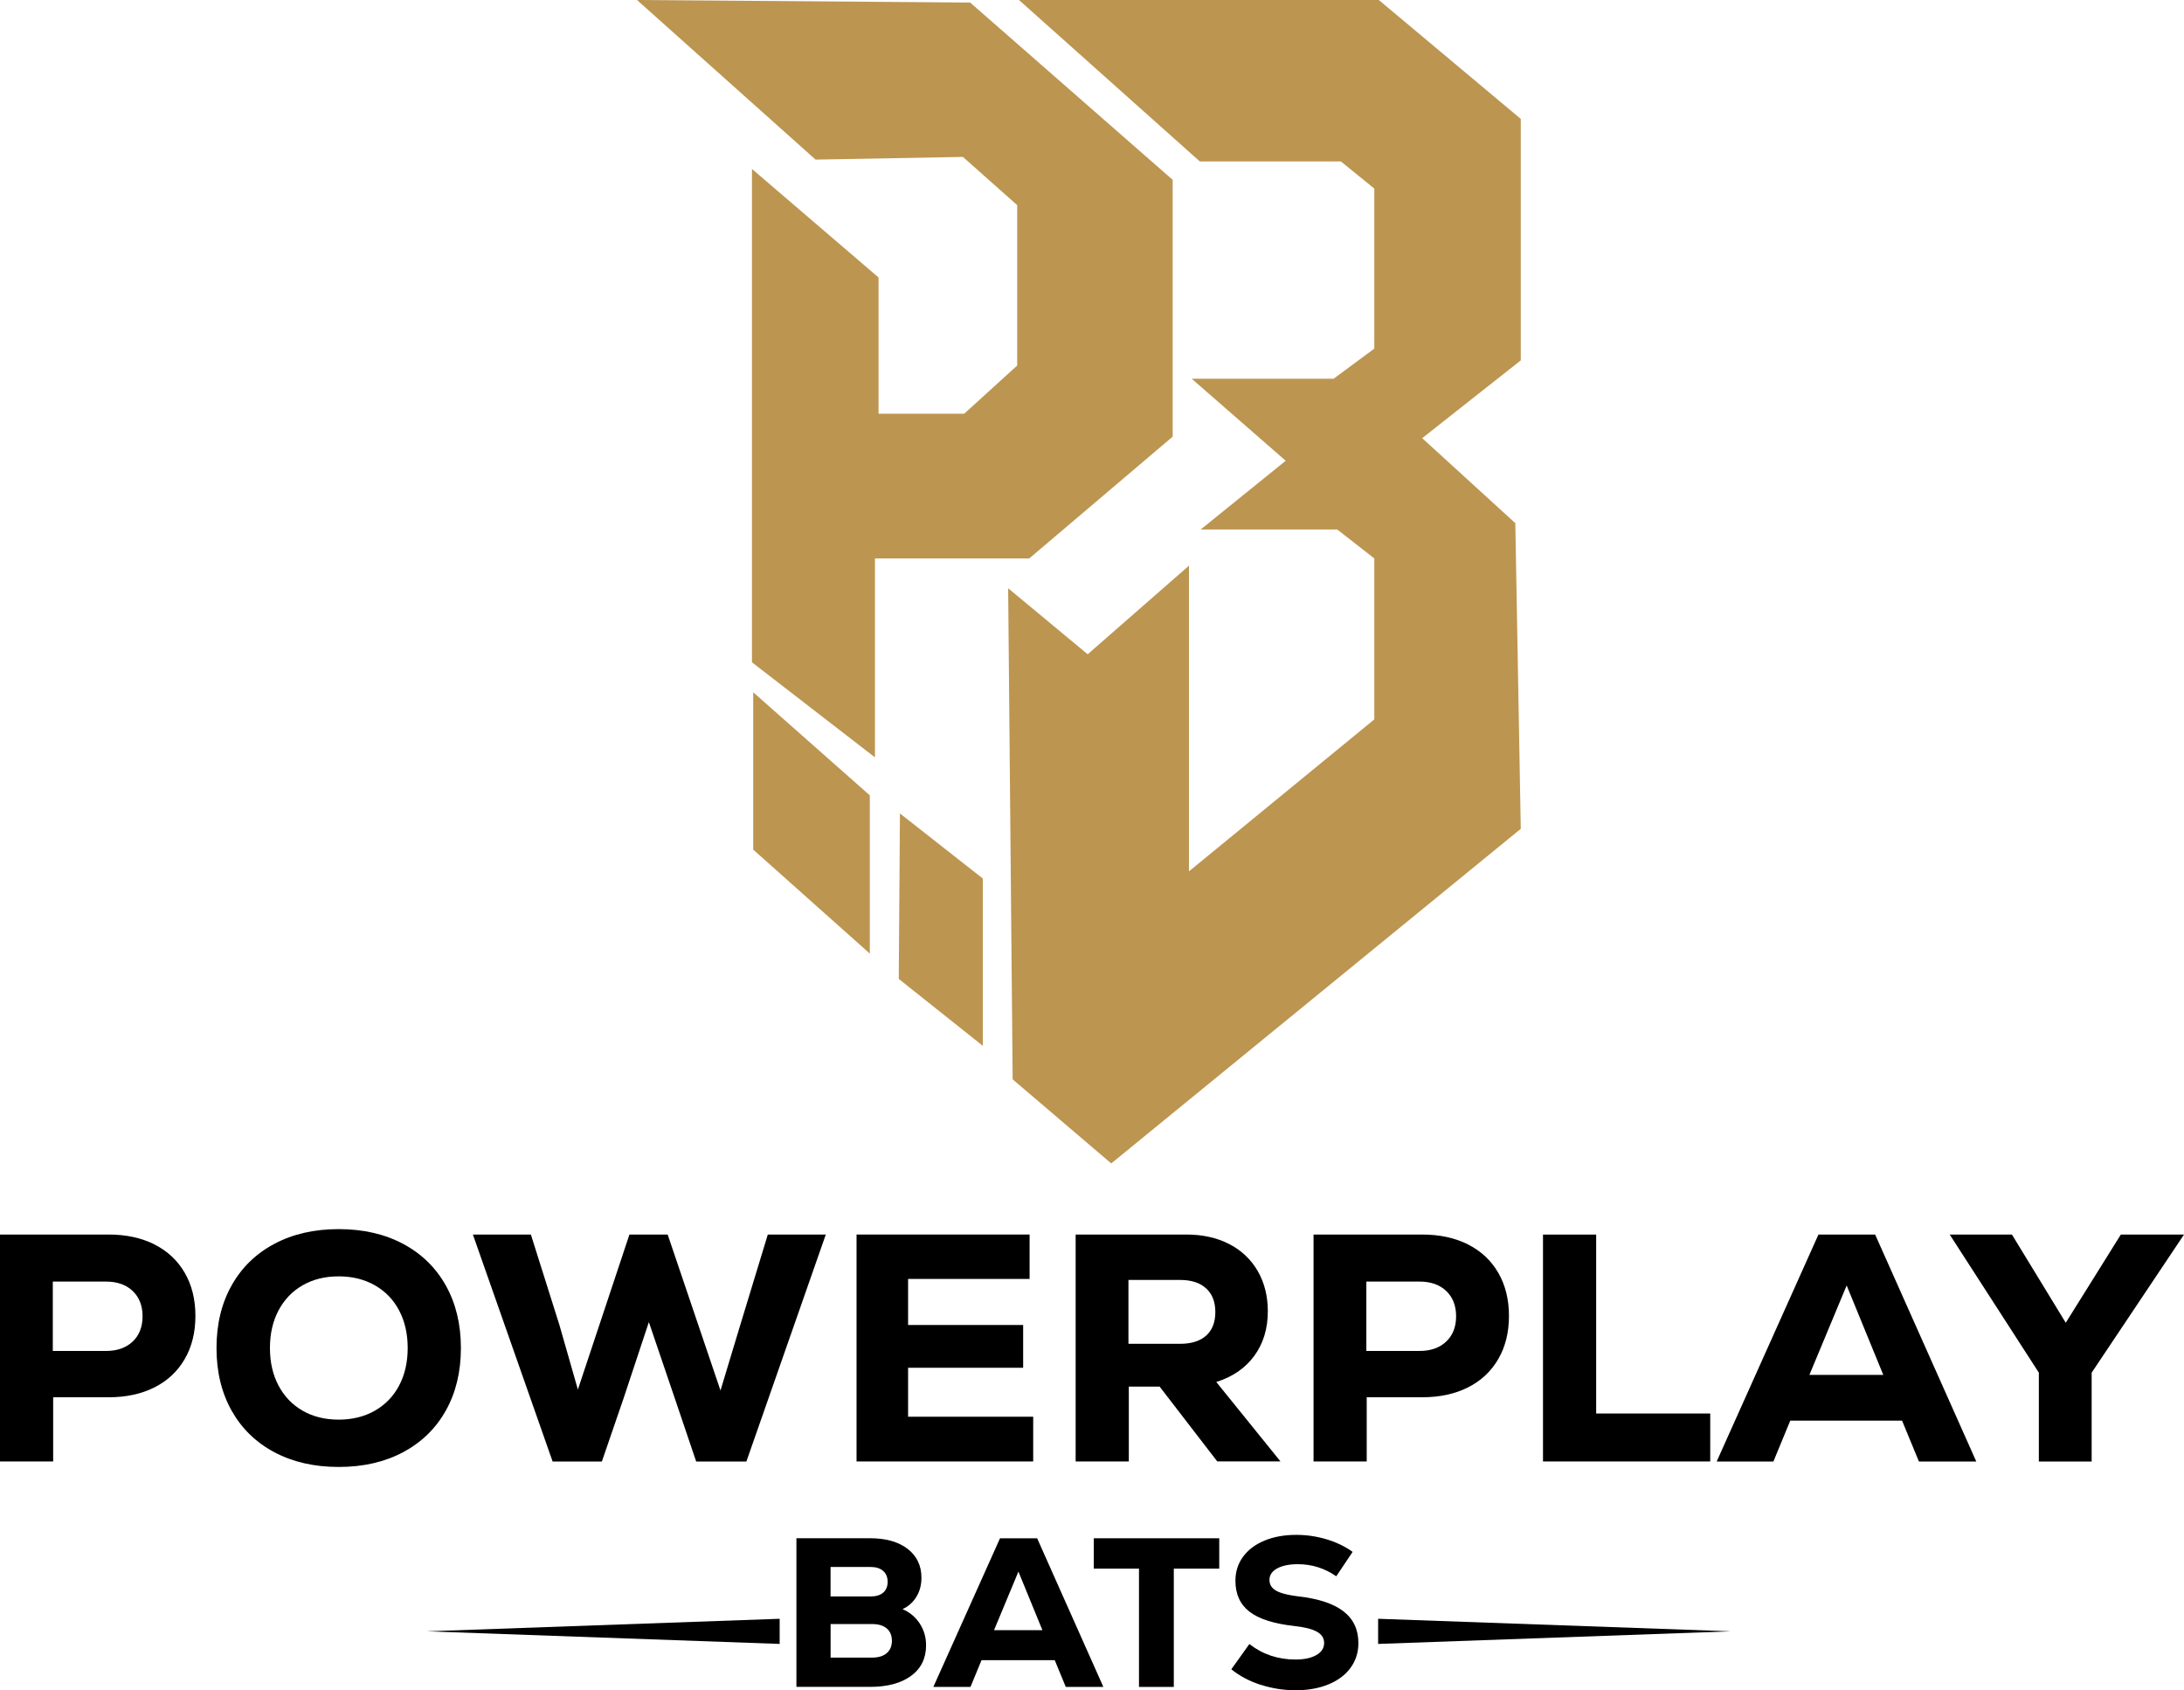 <svg viewBox="0 0 480.58 371.84" xmlns="http://www.w3.org/2000/svg" data-name="Layer 1" id="Layer_1">
  <defs>
    <style>
      .cls-1, .cls-2 {
        stroke-width: 0px;
      }

      .cls-2 {
        fill: #bc9550;
      }
    </style>
  </defs>
  <g>
    <path d="M33.98,273.76c2.88,1.45,5.1,3.53,6.67,6.24s2.35,5.87,2.35,9.49-.78,6.77-2.35,9.48-3.79,4.79-6.67,6.24c-2.88,1.45-6.24,2.17-10.09,2.17h-12.19v14.12H0v-49.92h23.89c3.85,0,7.21.73,10.09,2.17ZM29.2,295.12c1.45-1.38,2.17-3.23,2.17-5.56s-.73-4.18-2.17-5.56c-1.45-1.38-3.41-2.07-5.88-2.07h-11.7v15.26h11.7c2.47,0,4.43-.69,5.88-2.07Z" class="cls-1"></path>
    <path d="M60.37,319.47c-4.06-2.16-7.2-5.22-9.41-9.16-2.21-3.95-3.32-8.53-3.32-13.76s1.11-9.82,3.32-13.76c2.21-3.95,5.35-7,9.41-9.16,4.06-2.16,8.78-3.24,14.16-3.24s10.09,1.08,14.16,3.24c4.06,2.16,7.2,5.22,9.41,9.16,2.21,3.95,3.32,8.53,3.32,13.76s-1.11,9.82-3.32,13.76c-2.21,3.95-5.35,7-9.41,9.16-4.06,2.16-8.78,3.24-14.16,3.24s-10.09-1.08-14.16-3.24ZM82.47,310.34c2.31-1.31,4.09-3.15,5.35-5.53,1.26-2.38,1.89-5.13,1.89-8.27s-.63-5.89-1.89-8.27c-1.26-2.38-3.04-4.22-5.35-5.53-2.31-1.31-4.96-1.96-7.95-1.96s-5.63.65-7.92,1.96c-2.28,1.31-4.05,3.15-5.31,5.53-1.26,2.38-1.89,5.13-1.89,8.27s.63,5.9,1.89,8.27c1.26,2.38,3.03,4.22,5.31,5.53,2.28,1.31,4.92,1.96,7.92,1.96s5.64-.65,7.95-1.96Z" class="cls-1"></path>
    <path d="M168.94,271.59h12.77l-17.47,49.92h-11.05l-4.71-13.91-5.7-16.76-5.56,16.76-4.78,13.91h-10.84l-17.54-49.92h12.76l6.28,19.9,4.06,14.19,11.34-34.09h8.42l11.62,34.3,4.35-14.4,6.06-19.9Z" class="cls-1"></path>
    <path d="M199.82,311.66h27.53v9.84h-38.87v-49.92h38.08v9.77h-26.74v10.13h25.32v9.41h-25.32v10.77Z" class="cls-1"></path>
    <path d="M255.16,305.03h-6.77v16.47h-11.7v-49.92h24.32c3.61,0,6.77.7,9.48,2.1,2.71,1.4,4.8,3.39,6.28,5.95,1.47,2.57,2.21,5.51,2.21,8.84,0,3.8-.99,7.06-2.96,9.77-1.97,2.71-4.77,4.64-8.38,5.78l14.12,17.47h-13.91l-12.69-16.47ZM265.39,283.42c-1.35-1.24-3.27-1.85-5.74-1.85h-11.34v14.05h11.34c2.52,0,4.44-.61,5.78-1.82,1.33-1.21,2-2.93,2-5.17s-.68-3.97-2.03-5.21Z" class="cls-1"></path>
    <path d="M323.02,273.76c2.88,1.45,5.1,3.53,6.67,6.24s2.35,5.87,2.35,9.49-.78,6.77-2.35,9.48-3.79,4.79-6.67,6.24c-2.88,1.45-6.24,2.17-10.09,2.17h-12.19v14.12h-11.7v-49.92h23.89c3.85,0,7.21.73,10.09,2.17ZM318.24,295.12c1.45-1.38,2.17-3.23,2.17-5.56s-.73-4.18-2.17-5.56c-1.45-1.38-3.41-2.07-5.88-2.07h-11.7v15.26h11.7c2.47,0,4.43-.69,5.88-2.07Z" class="cls-1"></path>
    <path d="M339.53,271.59h11.7v39.36h25.1v10.55h-36.8v-49.92Z" class="cls-1"></path>
    <path d="M422.25,321.51l-3.71-8.99h-24.6l-3.71,8.99h-12.48l22.39-49.92h12.48l22.25,49.92h-12.62ZM406.35,282.78l-8.2,19.68h16.26l-8.06-19.68Z" class="cls-1"></path>
    <path d="M480.58,271.59l-20.32,30.38v19.54h-11.62v-19.54l-19.61-30.38h13.69l11.84,19.4,12.12-19.4h13.91Z" class="cls-1"></path>
  </g>
  <g>
    <polygon points="140.17 0 179.46 35.11 211.89 34.52 223.83 45.13 223.83 80.41 212.16 91.02 193.32 91.02 193.32 61.04 165.47 37.17 165.47 145.7 192.53 166.61 192.53 122.85 226.48 122.85 258.04 96.06 258.04 39.56 213.48 .56 140.17 0" class="cls-2"></polygon>
    <polygon points="224.22 0 264.01 35.51 295.05 35.51 302.41 41.48 302.41 76.69 293.46 83.31 262.22 83.31 282.91 101.36 264.21 116.48 294.25 116.48 302.41 122.85 302.41 158.26 261.63 191.68 261.63 124.44 239.34 143.93 221.84 129.41 222.83 237.44 244.52 255.94 334.64 182.33 333.44 115.09 312.95 96.39 334.64 79.28 334.64 26.16 303.4 0 224.22 0" class="cls-2"></polygon>
    <polygon points="165.74 152.29 191.4 174.97 191.4 209.78 165.74 186.9 165.74 152.29" class="cls-2"></polygon>
    <polygon points="198.03 178.95 216.27 193.27 216.27 230.07 197.77 215.35 198.03 178.95" class="cls-2"></polygon>
  </g>
  <g>
    <path d="M202.38,357.15c.93,1.42,1.4,3.01,1.4,4.79,0,2.86-1.1,5.11-3.29,6.72-2.2,1.62-5.22,2.43-9.08,2.43h-16.16v-32.7h16.16c3.52,0,6.29.78,8.31,2.34,2.02,1.56,3.04,3.68,3.04,6.35,0,1.59-.37,2.98-1.1,4.18-.73,1.2-1.75,2.11-3.06,2.73,1.59.68,2.85,1.74,3.78,3.15ZM182.76,344.71v6.49h8.78c1.21,0,2.15-.28,2.8-.84.65-.56.98-1.36.98-2.38s-.33-1.83-1-2.41c-.67-.58-1.6-.86-2.78-.86h-8.78ZM195.12,363.67c.76-.65,1.14-1.56,1.14-2.71s-.38-2.09-1.14-2.73c-.76-.64-1.83-.96-3.2-.96h-9.15v7.38h9.15c1.37,0,2.44-.33,3.2-.98Z" class="cls-1"></path>
    <path d="M234.52,371.1l-2.43-5.89h-16.11l-2.43,5.89h-8.17l14.67-32.7h8.17l14.57,32.7h-8.27ZM224.1,345.73l-5.37,12.89h10.65l-5.28-12.89Z" class="cls-1"></path>
    <path d="M268.29,338.4v6.68h-10v26.02h-7.66v-26.02h-9.95v-6.68h27.6Z" class="cls-1"></path>
    <path d="M277.37,370.63c-2.48-.81-4.62-1.95-6.42-3.41l3.97-5.56c2.9,2.27,6.27,3.41,10.14,3.41,1.93,0,3.46-.33,4.6-.98s1.71-1.54,1.71-2.66c0-1.06-.53-1.88-1.59-2.48-1.06-.59-2.74-1.01-5.04-1.26-4.45-.5-7.71-1.54-9.78-3.13-2.07-1.59-3.11-3.86-3.11-6.82,0-1.99.56-3.75,1.68-5.28s2.69-2.71,4.72-3.55c2.02-.84,4.36-1.26,7.01-1.26,2.27,0,4.49.33,6.66.98,2.16.65,4.07,1.57,5.72,2.76l-3.6,5.37c-2.55-1.77-5.37-2.66-8.45-2.66-1.9,0-3.42.31-4.55.93-1.14.62-1.7,1.46-1.7,2.52s.49,1.82,1.47,2.38c.98.56,2.62.98,4.93,1.26,4.42.5,7.72,1.6,9.9,3.29,2.18,1.7,3.27,4.02,3.27,6.98,0,2.05-.58,3.87-1.73,5.44-1.15,1.57-2.77,2.79-4.86,3.64-2.09.86-4.48,1.29-7.19,1.29s-5.25-.41-7.73-1.21Z" class="cls-1"></path>
  </g>
  <polygon points="303.25 356.11 380.84 358.87 303.25 361.64 303.25 356.11 303.25 356.11" class="cls-1"></polygon>
  <polygon points="171.56 361.64 93.97 358.87 171.56 356.11 171.56 361.64 171.56 361.64" class="cls-1"></polygon>
</svg>